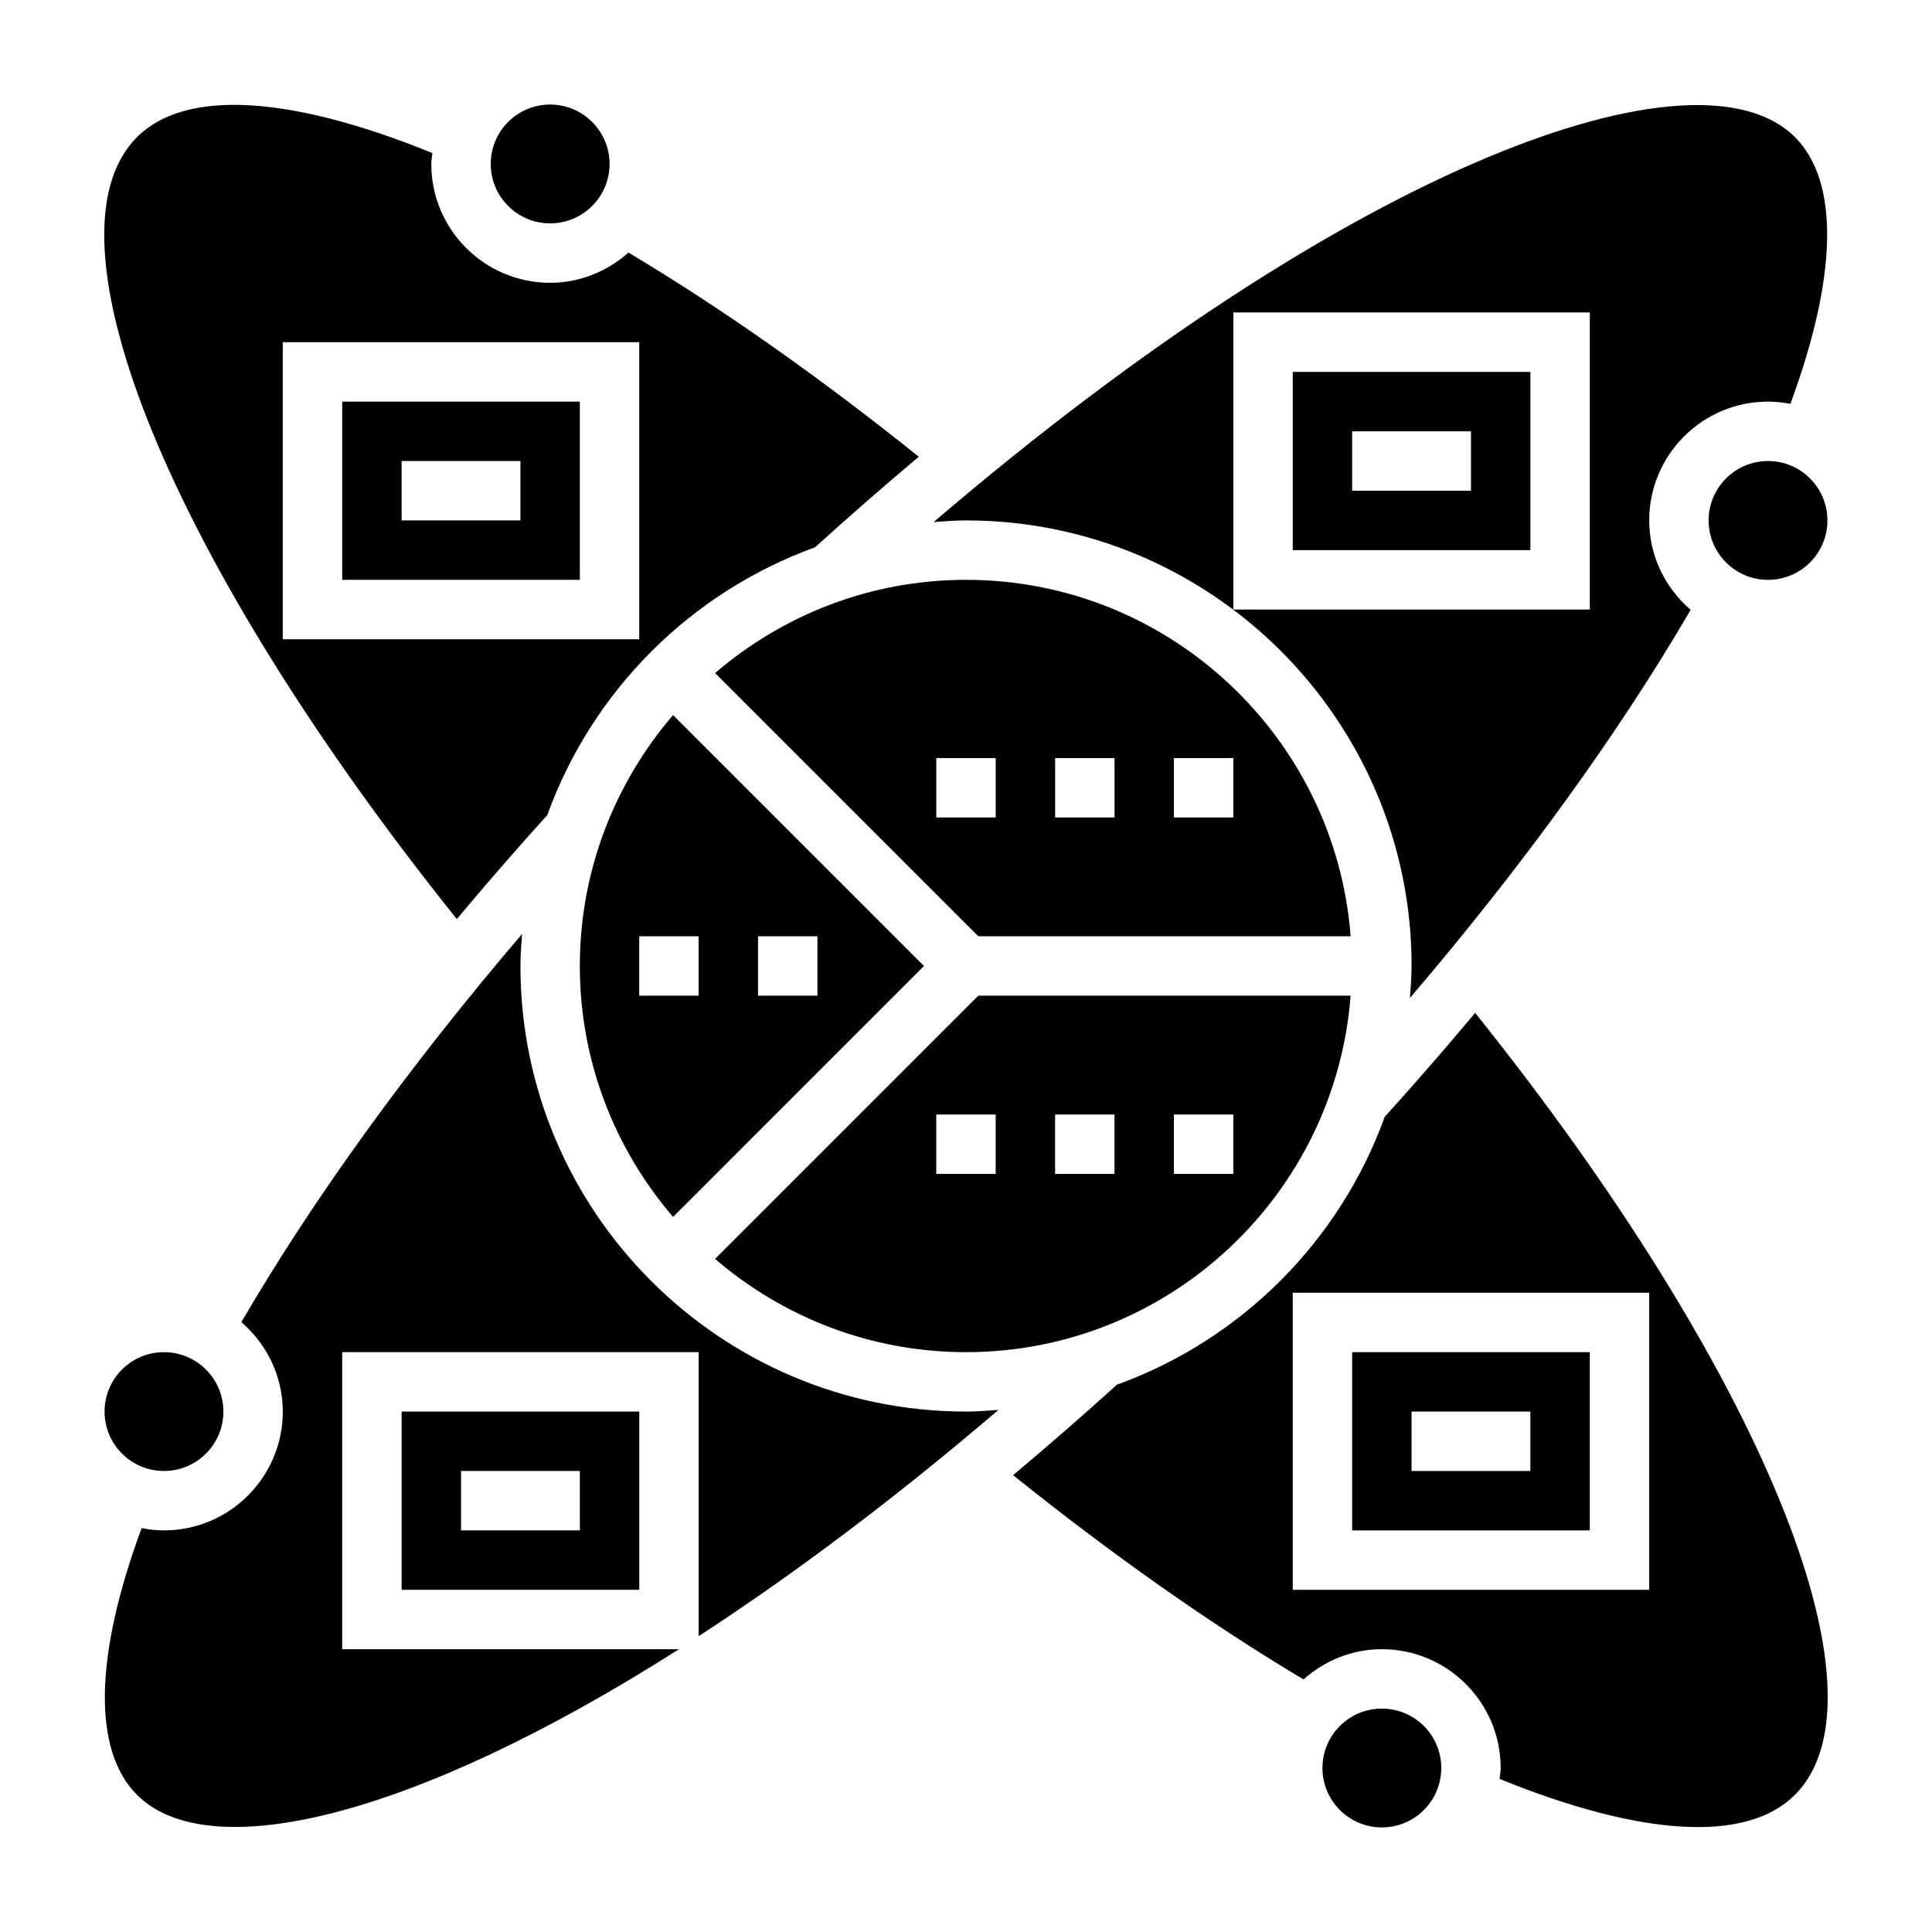 <?xml version="1.0" encoding="UTF-8"?>
<!-- Uploaded to: ICON Repo, www.svgrepo.com, Generator: ICON Repo Mixer Tools -->
<svg fill="#000000" width="800px" height="800px" version="1.1" viewBox="144 144 512 512" xmlns="http://www.w3.org/2000/svg">
 <g>
  <path d="m289.04 360c11.91-32.938 38.016-59.039 70.949-70.957 9.234-8.367 18.406-16.352 27.496-24-26.379-21.16-52.191-39.328-76.926-54.105-5.555 4.918-12.781 8.004-20.773 8.004-17.367 0-31.488-14.121-31.488-31.488 0-0.992 0.203-1.922 0.293-2.891-37.762-15.355-65.52-16.992-78.266-4.234-26.496 26.508 9.141 112.92 84.734 207.23 7.707-9.195 15.676-18.391 23.98-27.562zm-70.102-125.31h94.465v78.719h-94.465z"/>
  <path d="m297.66 400c0 25.387 9.344 48.594 24.711 66.496l66.492-66.496-66.496-66.496c-15.363 17.902-24.707 41.105-24.707 66.496zm47.23-7.875h15.742v15.742h-15.742zm-15.746 15.746h-15.742v-15.742h15.742z"/>
  <path d="m305.54 187.45c0 8.695-7.051 15.746-15.746 15.746-8.695 0-15.742-7.051-15.742-15.746s7.047-15.742 15.742-15.742c8.695 0 15.746 7.047 15.746 15.742"/>
  <path d="m234.69 297.66h62.977v-47.23h-62.977zm15.742-31.488h31.488v15.742h-31.488z"/>
  <path d="m400 297.66c-25.387 0-48.594 9.344-66.496 24.711l69.754 69.75h98.676c-4.047-52.75-48.168-94.461-101.93-94.461zm7.871 62.973h-15.742v-15.742h15.742zm31.488 0h-15.742v-15.742h15.742zm15.742 0v-15.742h15.742v15.742z"/>
  <path d="m486.59 289.79h62.977v-47.23h-62.977zm15.746-31.488h31.488v15.742h-31.488z"/>
  <path d="m501.93 407.87h-98.676l-69.754 69.754c17.902 15.367 41.105 24.711 66.496 24.711 53.766 0 97.887-41.715 101.93-94.465zm-46.832 31.488h15.742v15.742h-15.742zm-31.488 0h15.742v15.742h-15.742zm-31.488 0h15.742v15.742h-15.742z"/>
  <path d="m518.08 400c0 2.867-0.227 5.676-0.434 8.484 29.977-35.109 55.332-70.164 74.391-102.87-6.668-5.769-10.98-14.203-10.98-23.695 0-17.367 14.121-31.488 31.488-31.488 2.031 0 4 0.227 5.926 0.598 12.484-33.809 13.059-58.844 1.203-70.699-25.629-25.613-116.34 6.285-228.25 102.02 2.844-0.207 5.684-0.434 8.582-0.434 65.109 0 118.08 52.973 118.08 118.08zm-47.23-173.19h94.465v78.719l-94.465 0.004z"/>
  <path d="m628.29 281.92c0 8.695-7.051 15.746-15.746 15.746-8.695 0-15.742-7.051-15.742-15.746 0-8.695 7.047-15.742 15.742-15.742 8.695 0 15.746 7.047 15.746 15.742"/>
  <path d="m313.41 565.31v-47.23h-62.977v47.23zm-47.23-31.488h31.488v15.742h-31.488z"/>
  <path d="m525.95 612.54c0 8.695-7.047 15.746-15.742 15.746-8.695 0-15.746-7.051-15.746-15.746 0-8.695 7.051-15.742 15.746-15.742 8.695 0 15.742 7.047 15.742 15.742"/>
  <path d="m565.31 502.34h-62.977v47.23h62.977zm-15.746 31.488h-31.488v-15.742h31.488z"/>
  <path d="m281.92 400c0-2.867 0.227-5.676 0.434-8.492-29.984 35.117-55.34 70.172-74.391 102.87 6.668 5.773 10.98 14.207 10.98 23.699 0 17.367-14.121 31.488-31.488 31.488-2.031 0-4-0.227-5.926-0.598-12.484 33.809-13.059 58.844-1.203 70.699 18.766 18.758 72.367 6.715 143.62-38.613h-89.254v-78.719h94.465v75.266c24.711-16.082 51.363-35.945 79.438-59.953-2.852 0.203-5.695 0.43-8.59 0.43-65.109 0-118.08-52.969-118.08-118.08z"/>
  <path d="m510.96 439.98c-11.91 32.953-38.023 59.062-70.965 70.98-9.242 8.375-18.414 16.32-27.512 23.977 26.395 21.176 52.207 39.344 76.957 54.129 5.547-4.926 12.773-8.012 20.766-8.012 17.367 0 31.488 14.121 31.488 31.488 0 0.992-0.203 1.922-0.293 2.891 37.754 15.344 65.512 16.98 78.262 4.234 26.496-26.504-9.141-112.92-84.734-207.24-7.703 9.191-15.664 18.387-23.969 27.551zm70.094 125.33h-94.465v-78.723h94.465z"/>
  <path d="m203.2 518.08c0 8.695-7.051 15.746-15.746 15.746s-15.742-7.051-15.742-15.746 7.047-15.742 15.742-15.742 15.746 7.047 15.746 15.742"/>
 </g>
</svg>